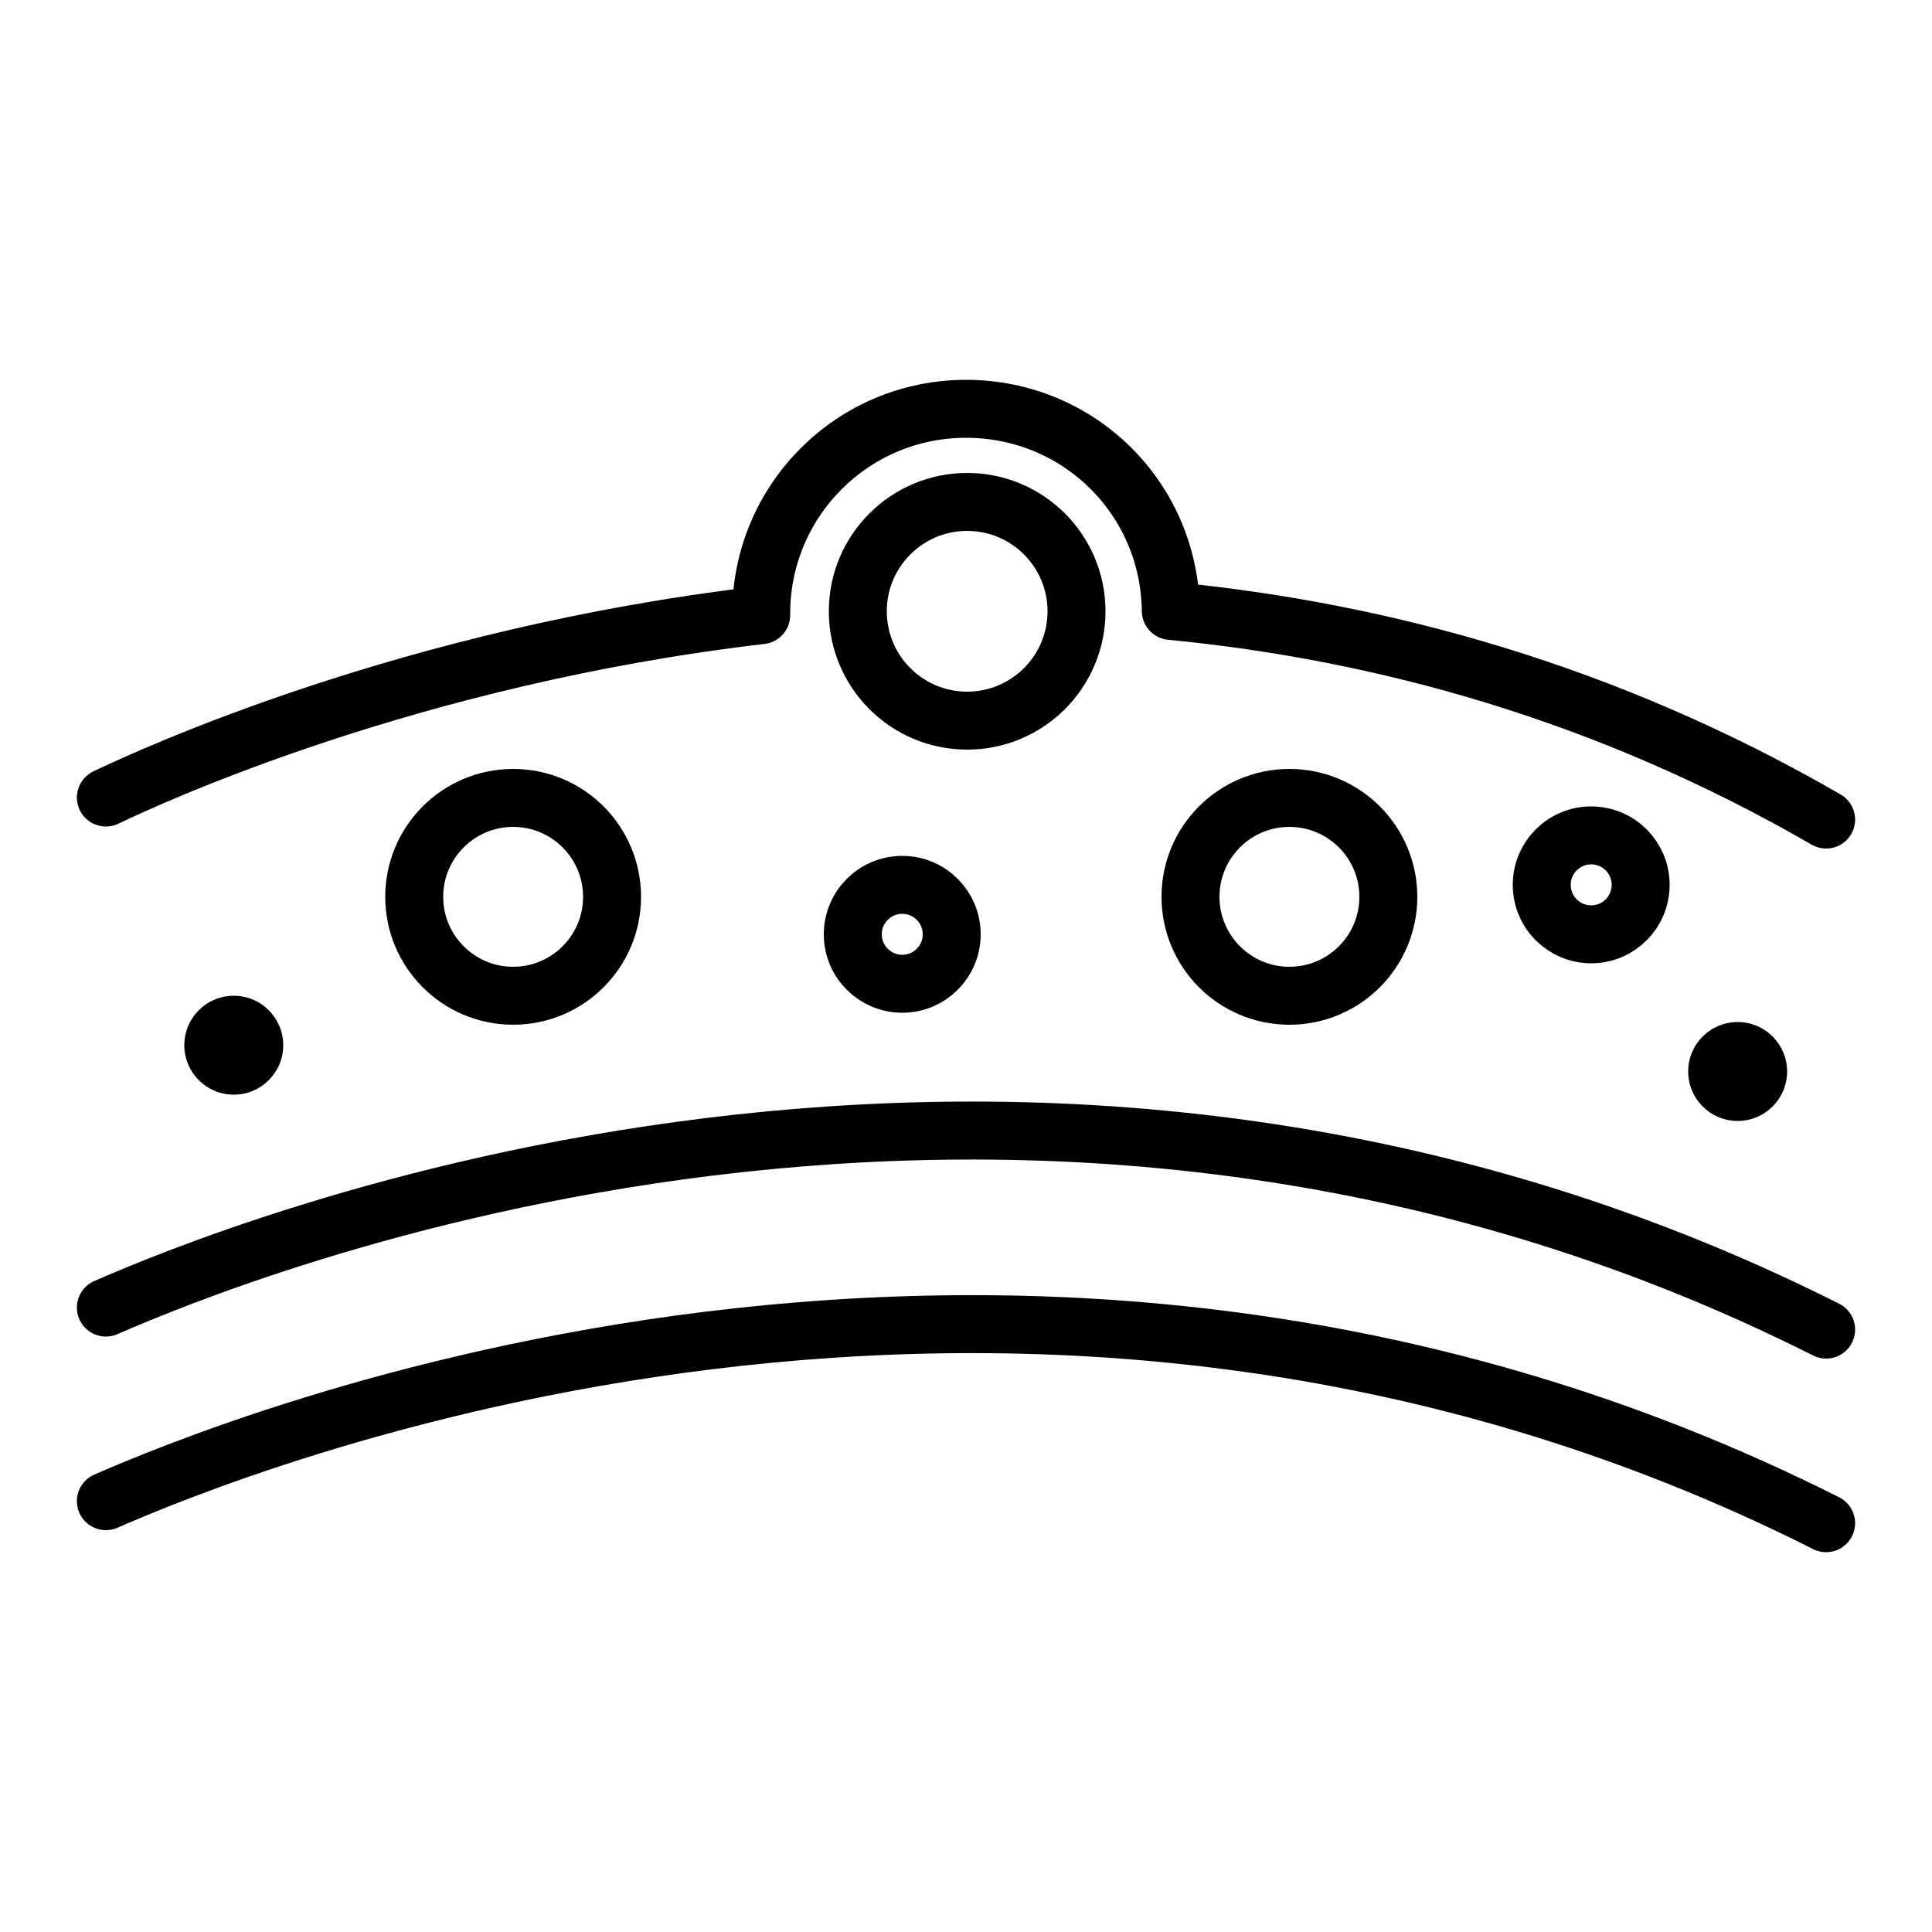 <svg viewBox="0 0 50 50" xmlns="http://www.w3.org/2000/svg" data-name="Modo de aislamiento" id="Modo_de_aislamiento">
  <defs>
    <style>
      .cls-1 {
        fill: none;
        stroke: #000;
        stroke-linecap: round;
        stroke-linejoin: round;
        stroke-width: 1.5px;
      }
    </style>
  </defs>
  <circle r="2.83" cy="15.82" cx="25.03" class="cls-1"></circle>
  <circle r="2.56" cy="23.21" cx="13.28" class="cls-1"></circle>
  <circle r="2.56" cy="23.21" cx="33.37" class="cls-1"></circle>
  <circle r="1.28" cy="24.18" cx="23.35" class="cls-1"></circle>
  <circle r="1.28" cy="22.9" cx="41.18" class="cls-1"></circle>
  <circle r="1.28" cy="27.73" cx="44.97"></circle>
  <circle r="1.28" cy="27.05" cx="6.05"></circle>
  <path d="M2.74,20.64c1.17-.56,7.89-3.66,16.96-4.72v-.04c0-2.93,2.37-5.3,5.3-5.3s5.27,2.33,5.3,5.23c5.47.53,11.27,2.11,16.96,5.4" class="cls-1"></path>
  <path d="M2.74,33.84c3.1-1.35,23.67-9.93,44.52.57" class="cls-1"></path>
  <path d="M2.74,38.85c3.1-1.35,23.67-9.93,44.52.57" class="cls-1"></path>
</svg>